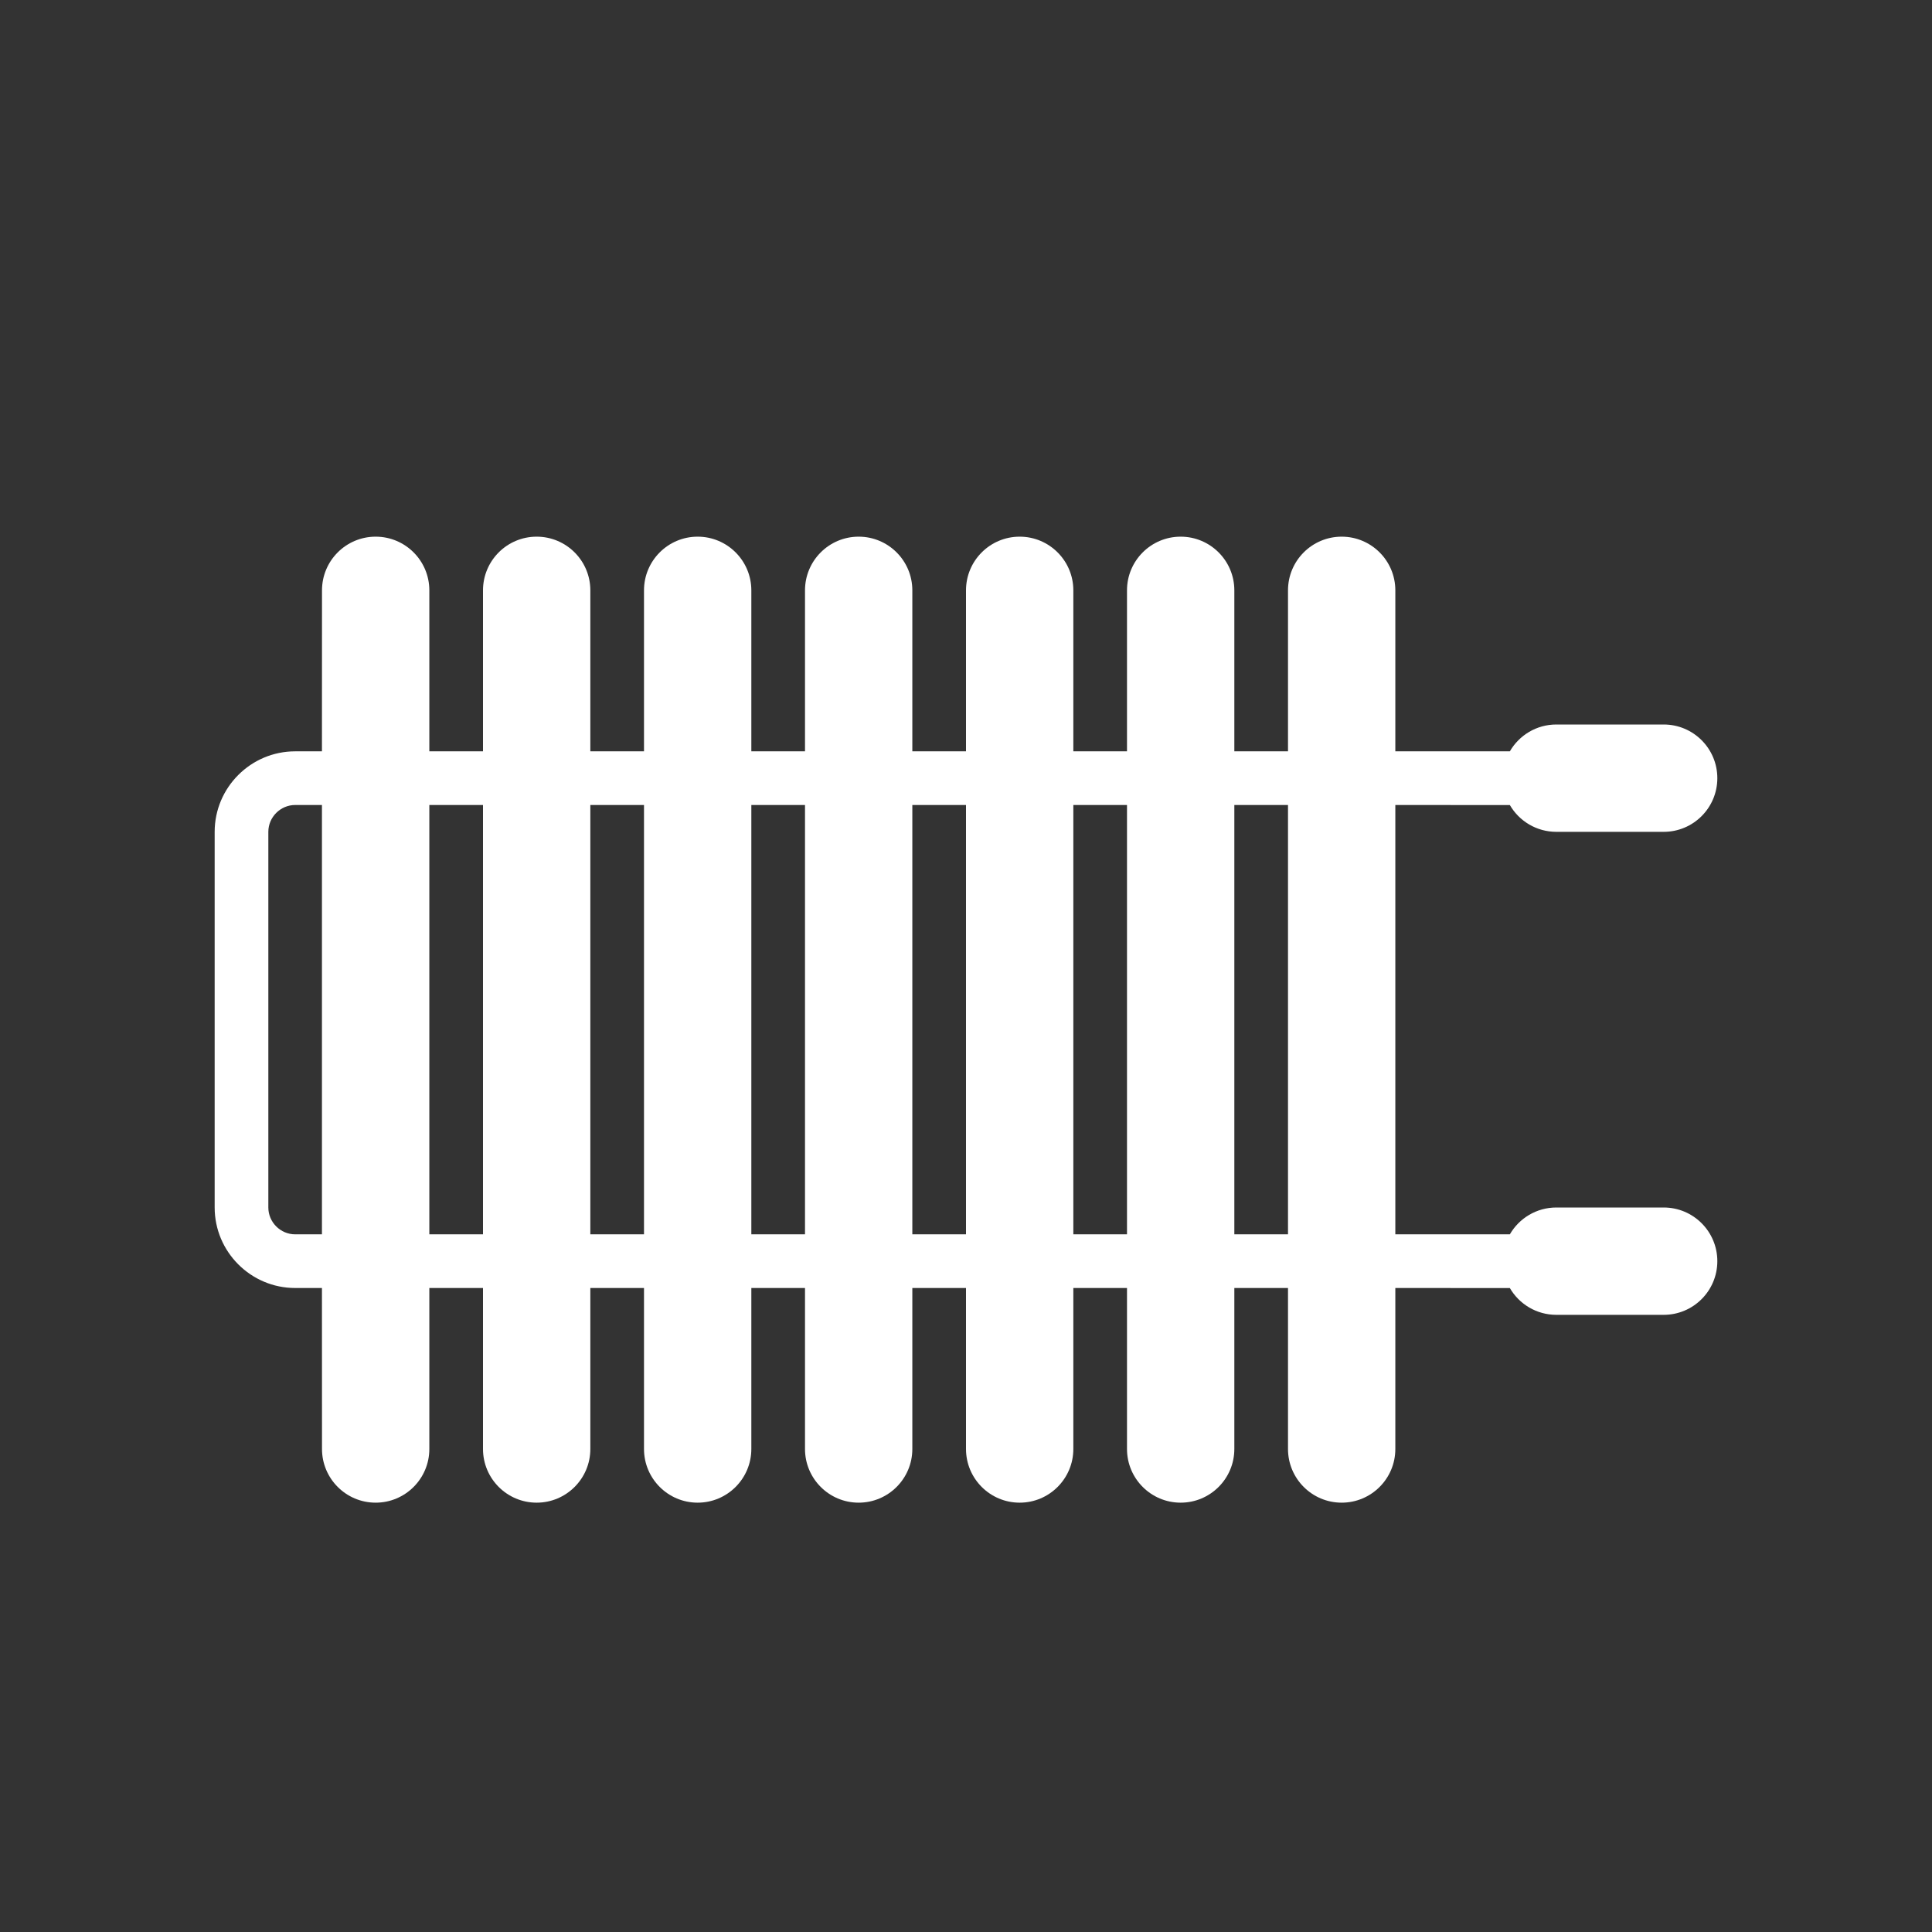 <?xml version="1.0" encoding="UTF-8"?>
<svg width="36px" height="36px" viewBox="0 0 36 36" version="1.1" xmlns="http://www.w3.org/2000/svg" xmlns:xlink="http://www.w3.org/1999/xlink">
    <rect x="0" y="0" width="36" height="36" fill="#333333" stroke="none"/>
    <title>konvektory</title>
    <g id="konvektory" stroke="none" stroke-width="1" fill="none" fill-rule="evenodd">
        <rect id="frame" x="0" y="0" width="36" height="36"></rect>
        <path d="M25,10 C25.552,10 26,10.448 26,11 L26,14 L28.134,14 C28.307,13.701 28.63,13.5 29,13.5 L31,13.5 C31.553,13.5 32,13.948 32,14.5 C32,15.052 31.553,15.5 31,15.5 L29,15.5 C28.63,15.5 28.307,15.299 28.134,15.001 L26,15 L26,23 L28.134,23 C28.307,22.701 28.63,22.5 29,22.5 L31,22.5 C31.553,22.5 32,22.948 32,23.5 C32,24.052 31.553,24.5 31,24.5 L29,24.5 C28.63,24.5 28.307,24.299 28.134,24.001 L26,24 L26,27 C26,27.552 25.552,28 25,28 C24.448,28 24,27.552 24,27 L24,24 L23,24 L23,27 C23,27.552 22.552,28 22,28 C21.448,28 21,27.552 21,27 L21,24 L20,24 L20,27 C20,27.552 19.552,28 19,28 C18.448,28 18,27.552 18,27 L18,24 L17,24 L17,27 C17,27.552 16.552,28 16,28 C15.448,28 15,27.552 15,27 L15,24 L14,24 L14,27 C14,27.552 13.552,28 13,28 C12.448,28 12,27.552 12,27 L12,24 L11,24 L11,27 C11,27.552 10.552,28 10,28 C9.448,28 9,27.552 9,27 L9,24 L8,24 L8,27 C8,27.552 7.552,28 7,28 C6.448,28 6,27.552 6,27 L5.999,24 L5.5,24 C4.674,24 4,23.326 4,22.5 L4,15.5 C4,14.674 4.674,14 5.5,14 L5.999,14 L6,11 C6,10.448 6.448,10 7,10 C7.552,10 8,10.448 8,11 L8,14 L9,14 L9,11 C9,10.448 9.448,10 10,10 C10.552,10 11,10.448 11,11 L11,14 L12,14 L12,11 C12,10.448 12.448,10 13,10 C13.552,10 14,10.448 14,11 L14,14 L15,14 L15,11 C15,10.448 15.448,10 16,10 C16.552,10 17,10.448 17,11 L17,14 L18,14 L18,11 C18,10.448 18.448,10 19,10 C19.552,10 20,10.448 20,11 L20,14 L21,14 L21,11 C21,10.448 21.448,10 22,10 C22.552,10 23,10.448 23,11 L23,14 L24,14 L24,11 C24,10.448 24.448,10 25,10 Z M24,15 L23,15 L23,23 L24,23 L24,15 Z M21,15 L20,15 L20,23 L21,23 L21,15 Z M18,15 L17,15 L17,23 L18,23 L18,15 Z M15,15 L14,15 L14,23 L15,23 L15,15 Z M12,15 L11,15 L11,23 L12,23 L12,15 Z M9,15 L8,15 L8,23 L9,23 L9,15 Z M5.999,15 L5.5,15 C5.226,15 5,15.226 5,15.5 L5,22.5 C5,22.774 5.226,23 5.5,23 L5.999,23 L5.999,15 Z" fill="#FFFFFF" fill-rule="nonzero"></path>
    </g>
</svg>